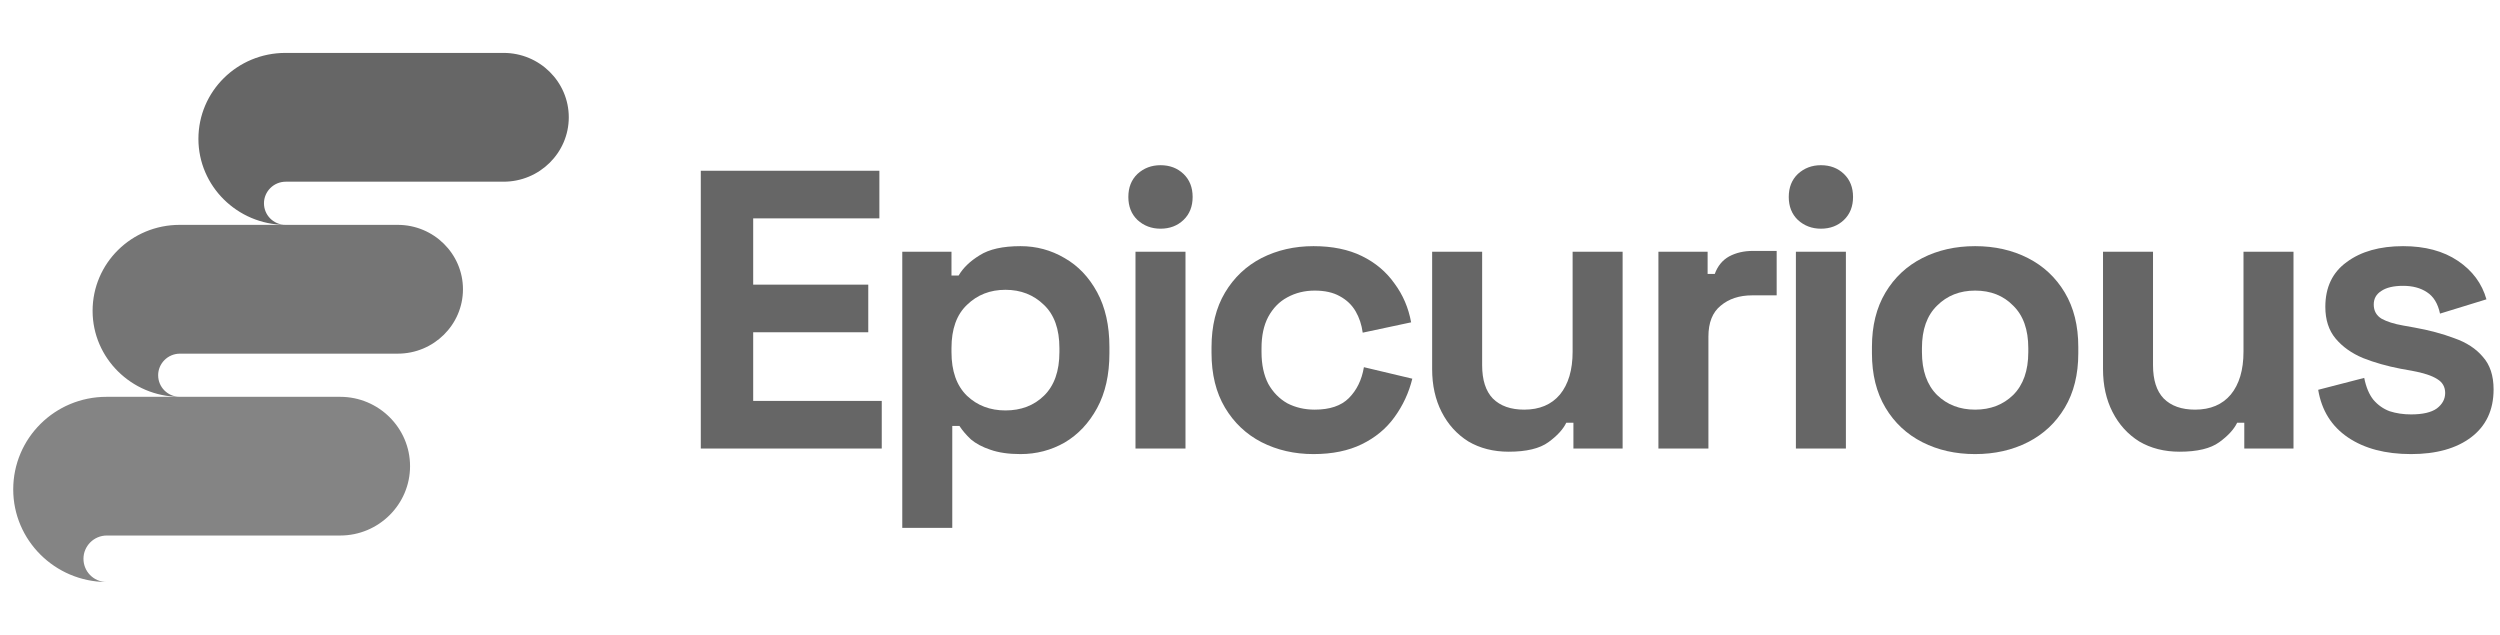 <svg width="189" height="48" viewBox="0 0 189 48" fill="none" xmlns="http://www.w3.org/2000/svg">
<path d="M21.58 4C17.94 4 15 6.904 15 10.5C15 14.068 17.94 16.972 21.552 17C20.656 16.972 19.956 16.253 19.956 15.368C19.956 14.483 20.684 13.736 21.608 13.736C25.528 13.736 34.236 13.736 38.072 13.736C40.788 13.736 43 11.551 43 8.868C43 6.185 40.788 4 38.072 4L21.58 4Z" fill="#666666"/>
<path opacity="0.9" d="M13.58 17C9.94 17 7 19.904 7 23.5C7 27.068 9.94 29.972 13.552 30C12.656 29.972 11.956 29.253 11.956 28.368C11.956 27.483 12.684 26.736 13.608 26.736C17.528 26.736 26.236 26.736 30.072 26.736C32.788 26.736 35 24.551 35 21.868C35 19.185 32.788 17 30.072 17L13.58 17Z" fill="#666666"/>
<path opacity="0.8" d="M8.05 30C4.15 30 1 33.128 1 37C1 40.843 4.15 43.97 8.02 44C7.06 43.97 6.31 43.196 6.31 42.242C6.31 41.289 7.09 40.485 8.08 40.485C12.28 40.485 21.61 40.485 25.72 40.485C28.63 40.485 31 38.132 31 35.243C31 32.353 28.63 30 25.72 30L8.05 30Z" fill="#666666"/>
<path d="M52.98 33.909V12.909H66.481V16.509H56.941V21.519H65.641V25.119H56.941V30.309H66.66V33.909H52.98Z" fill="#666666"/>
<path d="M68.212 39.909V19.029H71.932V20.829H72.472C72.812 20.249 73.342 19.739 74.062 19.299C74.782 18.839 75.812 18.609 77.152 18.609C78.352 18.609 79.462 18.909 80.482 19.509C81.502 20.089 82.322 20.949 82.942 22.089C83.562 23.229 83.872 24.609 83.872 26.229V26.709C83.872 28.329 83.562 29.709 82.942 30.849C82.322 31.989 81.502 32.859 80.482 33.459C79.462 34.039 78.352 34.329 77.152 34.329C76.252 34.329 75.492 34.219 74.872 33.999C74.272 33.799 73.782 33.539 73.402 33.219C73.042 32.879 72.752 32.539 72.532 32.199H71.992V39.909H68.212ZM76.012 31.029C77.192 31.029 78.162 30.659 78.922 29.919C79.702 29.159 80.092 28.059 80.092 26.619V26.319C80.092 24.879 79.702 23.789 78.922 23.049C78.142 22.289 77.172 21.909 76.012 21.909C74.852 21.909 73.882 22.289 73.102 23.049C72.322 23.789 71.932 24.879 71.932 26.319V26.619C71.932 28.059 72.322 29.159 73.102 29.919C73.882 30.659 74.852 31.029 76.012 31.029Z" fill="#666666"/>
<path d="M85.843 33.909V19.029H89.623V33.909H85.843ZM87.733 17.289C87.053 17.289 86.473 17.069 85.993 16.629C85.533 16.189 85.303 15.609 85.303 14.889C85.303 14.169 85.533 13.589 85.993 13.149C86.473 12.709 87.053 12.489 87.733 12.489C88.433 12.489 89.013 12.709 89.473 13.149C89.933 13.589 90.163 14.169 90.163 14.889C90.163 15.609 89.933 16.189 89.473 16.629C89.013 17.069 88.433 17.289 87.733 17.289Z" fill="#666666"/>
<path d="M99.301 34.329C97.861 34.329 96.551 34.029 95.371 33.429C94.211 32.829 93.291 31.959 92.611 30.819C91.931 29.679 91.591 28.299 91.591 26.679V26.259C91.591 24.639 91.931 23.259 92.611 22.119C93.291 20.979 94.211 20.109 95.371 19.509C96.551 18.909 97.861 18.609 99.301 18.609C100.721 18.609 101.941 18.859 102.961 19.359C103.981 19.859 104.801 20.549 105.421 21.429C106.061 22.289 106.481 23.269 106.681 24.369L103.021 25.149C102.941 24.549 102.761 24.009 102.481 23.529C102.201 23.049 101.801 22.669 101.281 22.389C100.781 22.109 100.151 21.969 99.391 21.969C98.631 21.969 97.941 22.139 97.321 22.479C96.721 22.799 96.241 23.289 95.881 23.949C95.541 24.589 95.371 25.379 95.371 26.319V26.619C95.371 27.559 95.541 28.359 95.881 29.019C96.241 29.659 96.721 30.149 97.321 30.489C97.941 30.809 98.631 30.969 99.391 30.969C100.531 30.969 101.391 30.679 101.971 30.099C102.571 29.499 102.951 28.719 103.111 27.759L106.771 28.629C106.511 29.689 106.061 30.659 105.421 31.539C104.801 32.399 103.981 33.079 102.961 33.579C101.941 34.079 100.721 34.329 99.301 34.329Z" fill="#666666"/>
<path d="M114.06 34.149C112.9 34.149 111.88 33.889 111 33.369C110.14 32.829 109.47 32.089 108.99 31.149C108.51 30.209 108.27 29.129 108.27 27.909V19.029H112.05V27.609C112.05 28.729 112.32 29.569 112.86 30.129C113.42 30.689 114.21 30.969 115.23 30.969C116.39 30.969 117.29 30.589 117.93 29.829C118.57 29.049 118.89 27.969 118.89 26.589V19.029H122.67V33.909H118.95V31.959H118.41C118.17 32.459 117.72 32.949 117.06 33.429C116.4 33.909 115.4 34.149 114.06 34.149Z" fill="#666666"/>
<path d="M125.376 33.909V19.029H129.096V20.709H129.636C129.856 20.109 130.216 19.669 130.716 19.389C131.236 19.109 131.836 18.969 132.516 18.969H134.316V22.329H132.456C131.496 22.329 130.706 22.589 130.086 23.109C129.466 23.609 129.156 24.389 129.156 25.449V33.909H125.376Z" fill="#666666"/>
<path d="M135.77 33.909V19.029H139.55V33.909H135.77ZM137.66 17.289C136.98 17.289 136.4 17.069 135.92 16.629C135.46 16.189 135.23 15.609 135.23 14.889C135.23 14.169 135.46 13.589 135.92 13.149C136.4 12.709 136.98 12.489 137.66 12.489C138.36 12.489 138.94 12.709 139.4 13.149C139.86 13.589 140.09 14.169 140.09 14.889C140.09 15.609 139.86 16.189 139.4 16.629C138.94 17.069 138.36 17.289 137.66 17.289Z" fill="#666666"/>
<path d="M149.319 34.329C147.839 34.329 146.509 34.029 145.329 33.429C144.149 32.829 143.219 31.959 142.539 30.819C141.859 29.679 141.519 28.309 141.519 26.709V26.229C141.519 24.629 141.859 23.259 142.539 22.119C143.219 20.979 144.149 20.109 145.329 19.509C146.509 18.909 147.839 18.609 149.319 18.609C150.799 18.609 152.129 18.909 153.309 19.509C154.489 20.109 155.419 20.979 156.099 22.119C156.779 23.259 157.119 24.629 157.119 26.229V26.709C157.119 28.309 156.779 29.679 156.099 30.819C155.419 31.959 154.489 32.829 153.309 33.429C152.129 34.029 150.799 34.329 149.319 34.329ZM149.319 30.969C150.479 30.969 151.439 30.599 152.199 29.859C152.959 29.099 153.339 28.019 153.339 26.619V26.319C153.339 24.919 152.959 23.849 152.199 23.109C151.459 22.349 150.499 21.969 149.319 21.969C148.159 21.969 147.199 22.349 146.439 23.109C145.679 23.849 145.299 24.919 145.299 26.319V26.619C145.299 28.019 145.679 29.099 146.439 29.859C147.199 30.599 148.159 30.969 149.319 30.969Z" fill="#666666"/>
<path d="M164.778 34.149C163.618 34.149 162.598 33.889 161.718 33.369C160.858 32.829 160.188 32.089 159.708 31.149C159.228 30.209 158.988 29.129 158.988 27.909V19.029H162.768V27.609C162.768 28.729 163.038 29.569 163.578 30.129C164.138 30.689 164.928 30.969 165.948 30.969C167.108 30.969 168.008 30.589 168.648 29.829C169.288 29.049 169.608 27.969 169.608 26.589V19.029H173.388V33.909H169.668V31.959H169.128C168.888 32.459 168.438 32.949 167.778 33.429C167.118 33.909 166.118 34.149 164.778 34.149Z" fill="#666666"/>
<path d="M182.275 34.329C180.335 34.329 178.745 33.909 177.505 33.069C176.265 32.229 175.515 31.029 175.255 29.469L178.735 28.569C178.875 29.269 179.105 29.819 179.425 30.219C179.765 30.619 180.175 30.909 180.655 31.089C181.155 31.249 181.695 31.329 182.275 31.329C183.155 31.329 183.805 31.179 184.225 30.879C184.645 30.559 184.855 30.169 184.855 29.709C184.855 29.249 184.655 28.899 184.255 28.659C183.855 28.399 183.215 28.189 182.335 28.029L181.495 27.879C180.455 27.679 179.505 27.409 178.645 27.069C177.785 26.709 177.095 26.219 176.575 25.599C176.055 24.979 175.795 24.179 175.795 23.199C175.795 21.719 176.335 20.589 177.415 19.809C178.495 19.009 179.915 18.609 181.675 18.609C183.335 18.609 184.715 18.979 185.815 19.719C186.915 20.459 187.635 21.429 187.975 22.629L184.465 23.709C184.305 22.949 183.975 22.409 183.475 22.089C182.995 21.769 182.395 21.609 181.675 21.609C180.955 21.609 180.405 21.739 180.025 21.999C179.645 22.239 179.455 22.579 179.455 23.019C179.455 23.499 179.655 23.859 180.055 24.099C180.455 24.319 180.995 24.489 181.675 24.609L182.515 24.759C183.635 24.959 184.645 25.229 185.545 25.569C186.465 25.889 187.185 26.359 187.705 26.979C188.245 27.579 188.515 28.399 188.515 29.439C188.515 30.999 187.945 32.209 186.805 33.069C185.685 33.909 184.175 34.329 182.275 34.329Z" fill="#666666"/>
</svg>
